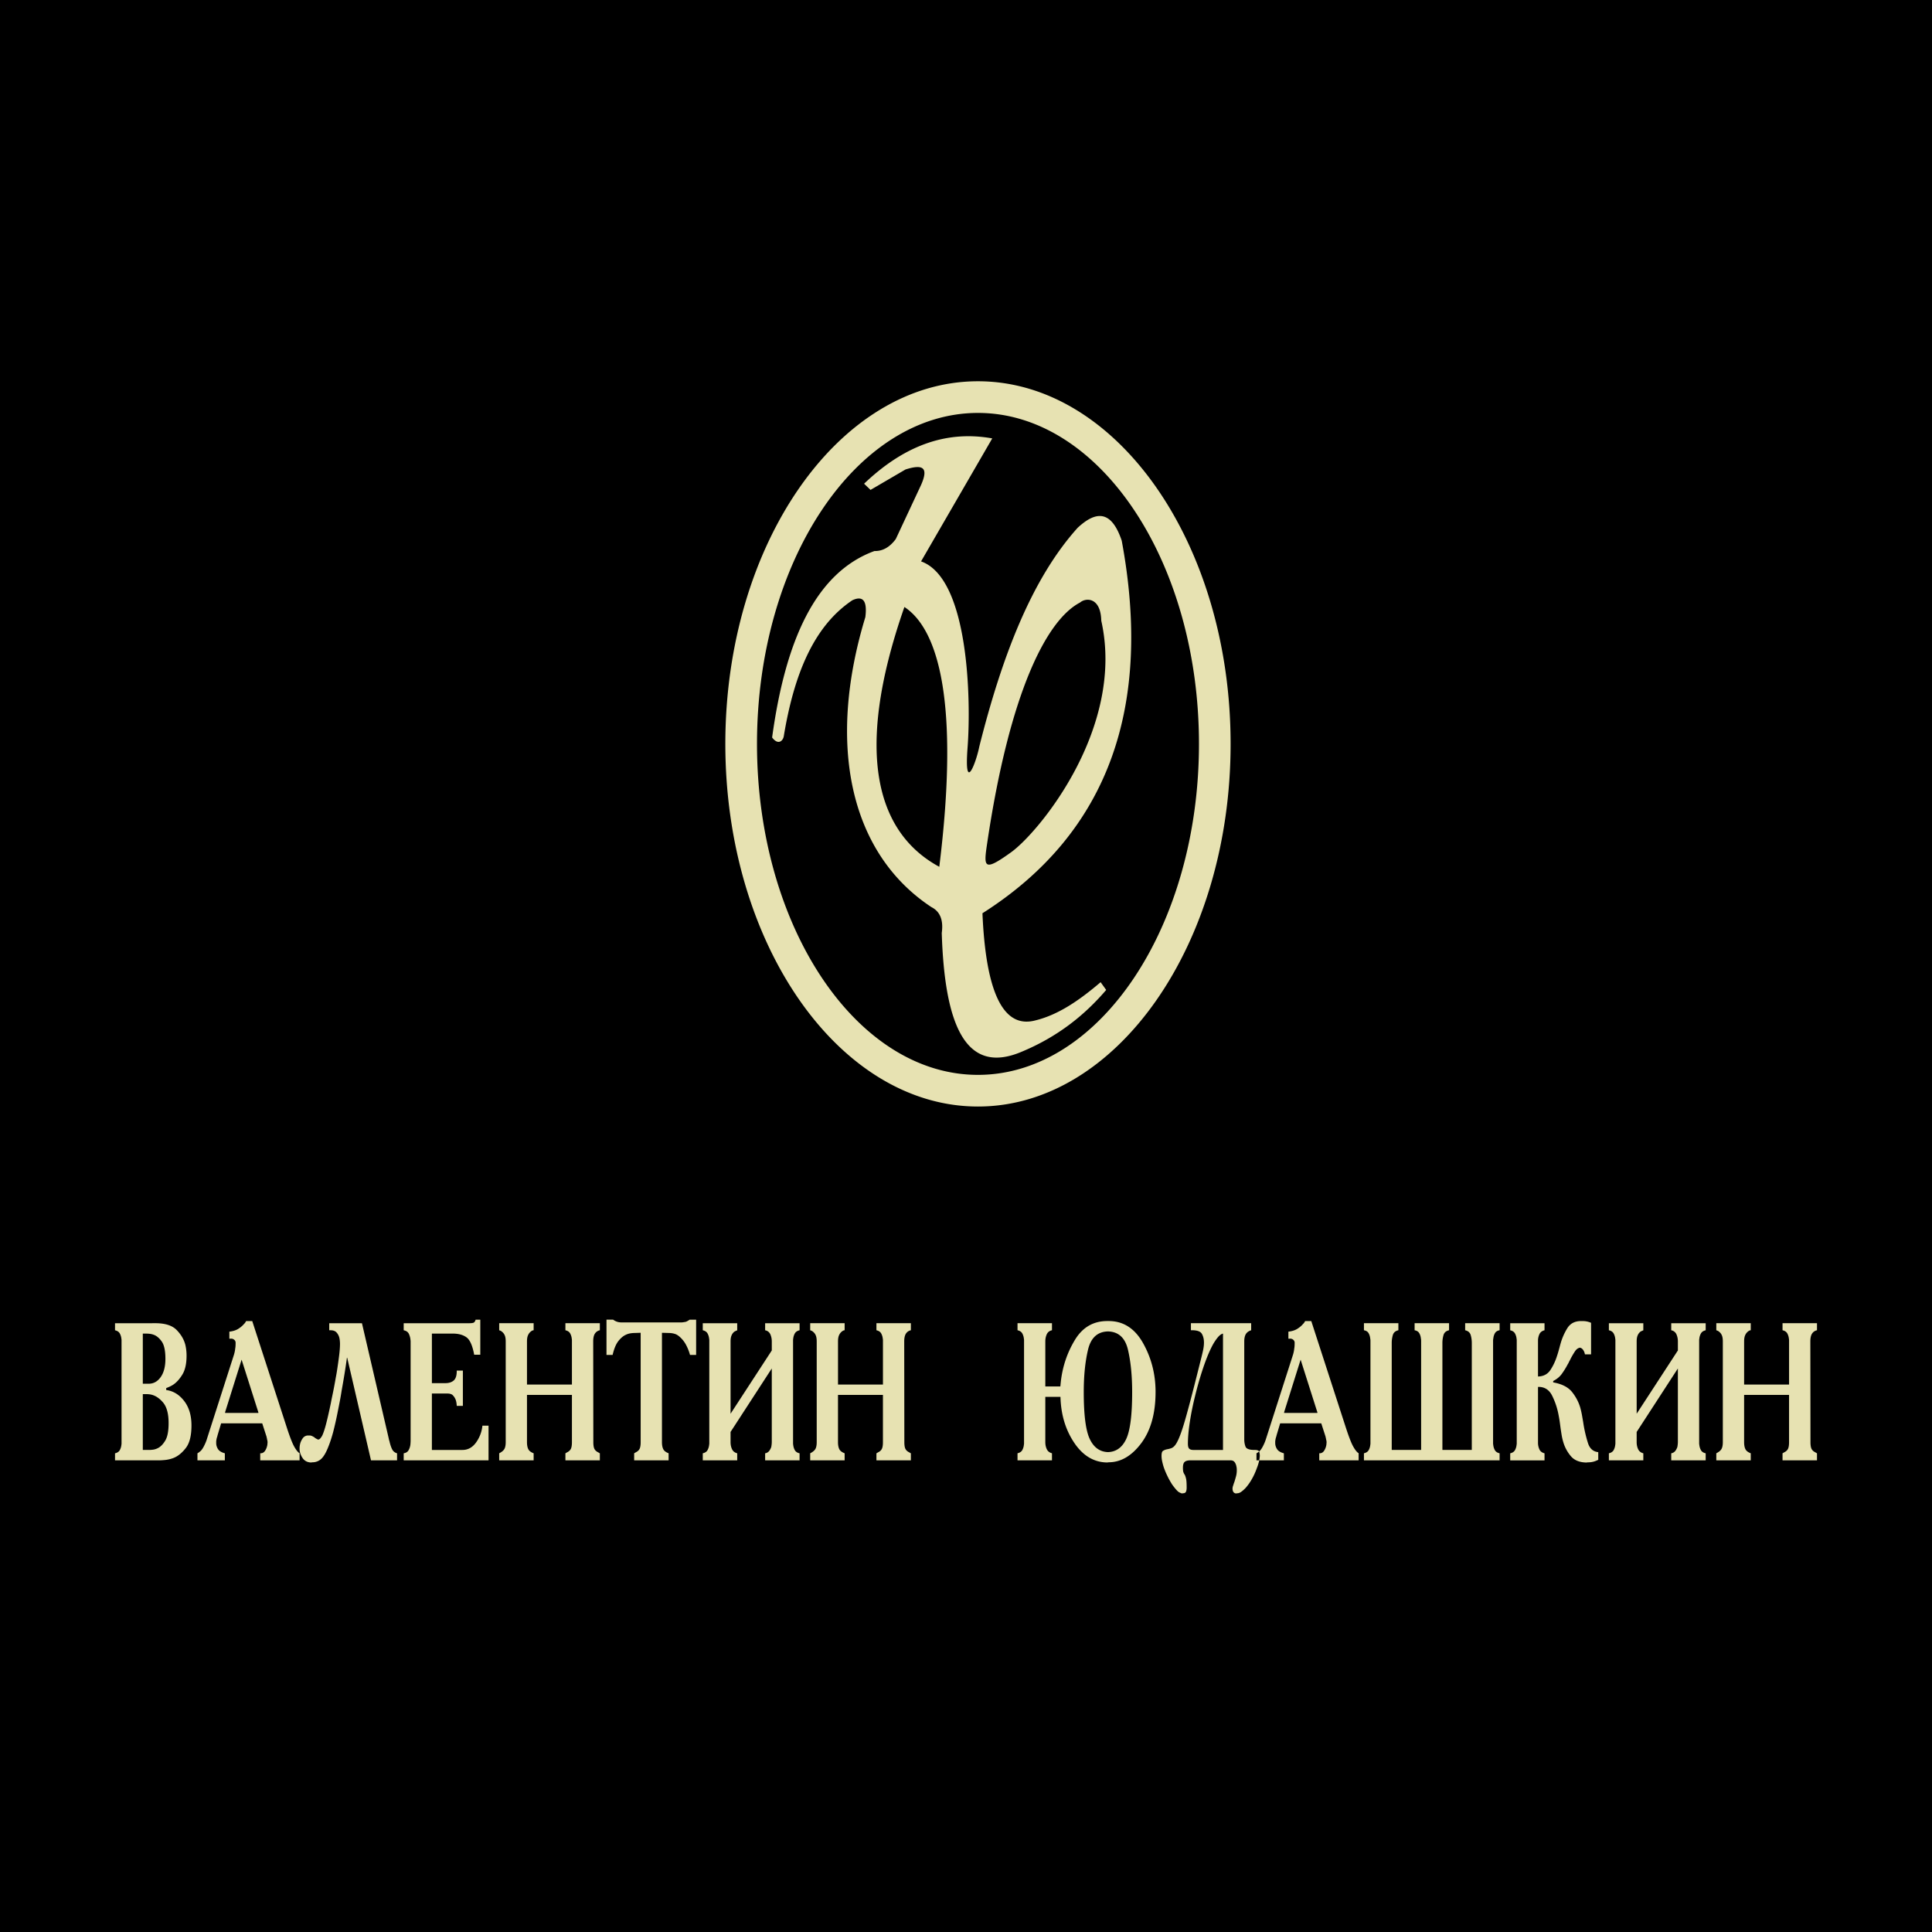 <svg xmlns="http://www.w3.org/2000/svg" width="2500" height="2500" viewBox="0 0 192.756 192.756"><g fill-rule="evenodd" clip-rule="evenodd"><path d="M0 0h192.756v192.756H0V0z"/><path d="M97.573 41.198c12.143 0 22.048 14.833 22.048 33.021 0 18.186-9.905 33.021-22.048 33.021-12.143 0-22.048-14.835-22.048-33.021 0-18.188 9.905-33.021 22.048-33.021zm0 69.2c13.882 0 25.205-16.253 25.205-36.179s-11.323-36.18-25.205-36.18c-13.883 0-25.206 16.253-25.206 36.18s11.323 36.179 25.206 36.179zM86.21 48.26c3.776-3.607 7.975-5.391 12.787-4.52l-7.103 12.27c4.772 1.689 5 13.841 4.641 18.567-.359 4.727.848 1.527 1.171-.095 2.238-8.903 5.19-16.693 9.817-21.83 1.788-1.659 3.345-1.823 4.392 1.291 3.054 16.416-1.196 29.104-13.896 37.173.304 7.104 1.776 11.636 5.291 10.687 2.339-.573 4.45-2.064 6.499-3.81l.556.774c-2.162 2.526-4.851 4.682-8.47 6.181-5.687 2.391-7.656-2.974-7.936-11.864.18-1.284-.164-2.144-1.033-2.583-8.224-5.435-10.42-16.345-6.589-28.935.202-1.614-.228-2.172-1.292-1.681-3.938 2.627-5.854 7.568-6.846 13.564-.071.439-.538.956-1.164.131 1.305-9.54 4.272-16.433 10.207-18.604.814.021 1.527-.377 2.132-1.198l2.519-5.389c.826-1.858.07-2.059-1.55-1.55l-3.489 2.038-.644-.617zm4.023 12.3c3.42 2.239 5.5 9.598 3.48 25.921-5.941-3.217-8.743-10.858-3.48-25.921zm17.523-.445c-3.343 1.733-7.037 8.981-9.265 24.012-.355 2.385-.388 2.903 2.391.9 2.778-2.001 11.387-12.411 8.992-23.098-.057-2.379-1.562-2.307-2.118-1.814zM174.674 132.72a.344.344 0 0 0-.126.03.481.481 0 0 0-.139.087.895.895 0 0 0-.272.333c-.084.156-.126.378-.126.664v4.301h4.484v-4.301-.127a.561.561 0 0 0-.014-.127 1.37 1.37 0 0 0-.159-.537c-.088-.163-.247-.271-.478-.323v-.703h3.437v.703a.772.772 0 0 0-.498.343c-.11.176-.165.433-.165.771l.013 10.047c0 .312.038.541.113.684.075.144.21.261.404.352.018.014.038.026.06.04a.826.826 0 0 0 .073.038v.704h-3.437v-.704a.826.826 0 0 0 .073-.038c.021-.014.042-.026.06-.04.194-.091.33-.208.405-.352.075-.143.112-.371.112-.684v-4.711h-4.484v4.711c0 .286.042.518.126.693s.263.316.537.42v.704h-3.437v-.704c.257-.13.43-.273.519-.43.088-.156.132-.384.132-.684v-10.047c0-.286-.039-.505-.119-.654a.843.843 0 0 0-.266-.322.481.481 0 0 0-.139-.089l-.127-.049v-.703h3.437v.704h.001zm-10.72-.703v.703c-.009.014-.02.02-.033.02s-.024.007-.033.021h-.013a.078.078 0 0 0-.033.009l-.06.03a.974.974 0 0 0-.094.049.409.409 0 0 0-.105.088.893.893 0 0 0-.199.312c-.062.144-.093.339-.093.586v7.213l4.112-6.313v-.899c0-.261-.049-.498-.146-.713a.69.69 0 0 0-.518-.401v-.703h3.437v.703c-.23.053-.39.16-.478.323a1.353 1.353 0 0 0-.159.537c-.01.039-.014.081-.014.127V144.01a.51.51 0 0 0 .014.127c.018.195.07.375.159.537.088.163.247.271.478.322v.704h-3.437v-.704a.635.635 0 0 0 .411-.244 1.42 1.42 0 0 0 .199-.381 2.971 2.971 0 0 0 .053-.489v-7.35l-4.112 6.333v1.017c0 .261.049.495.146.703.098.209.27.346.518.41v.704h-3.436v-.704c.229-.052.389-.159.478-.322.088-.162.142-.342.159-.537.008-.039.013-.081.013-.127V133.835v-.127a.627.627 0 0 0-.013-.127 1.386 1.386 0 0 0-.159-.537c-.089-.163-.248-.271-.478-.323v-.703h3.436v-.001zm-9.857 0v.703c-.248.065-.416.192-.504.382a1.538 1.538 0 0 0-.146.596V137.333c.549-.013.962-.231 1.241-.655.278-.423.497-.889.656-1.397a10.233 10.233 0 0 0 .199-.664c.026-.091.051-.179.073-.265.021-.084.046-.172.072-.264a5.95 5.95 0 0 1 .684-1.573c.296-.476.754-.713 1.373-.713h.133c.177 0 .336.017.478.049s.27.075.385.127v3.146h-.611c-.035-.183-.1-.335-.192-.459s-.201-.192-.325-.205c-.186.039-.347.163-.484.371a9.235 9.235 0 0 0-.404.684.364.364 0 0 1-.026.06l-.026.038a.663.663 0 0 1-.033.079c-.014.025-.029.052-.047.078-.026.053-.053.107-.08.166a1.037 1.037 0 0 1-.093.166 8.075 8.075 0 0 1-.597.968c-.212.293-.5.53-.862.713v.138c.876.155 1.508.481 1.897.977.389.495.663 1.029.822 1.603.062.234.113.463.153.685.039.222.077.437.112.645a.938.938 0 0 1 .02.127 13.396 13.396 0 0 0 .472 2.033c.177.541.517.837 1.021.89v.762a2.728 2.728 0 0 1-.438.177 2.082 2.082 0 0 1-.61.077l-.132.02c-.69-.013-1.208-.225-1.553-.635a3.818 3.818 0 0 1-.743-1.358 5.696 5.696 0 0 1-.179-.763c-.04-.247-.073-.463-.1-.645-.026-.209-.056-.424-.086-.646a11.802 11.802 0 0 0-.113-.664 7.275 7.275 0 0 0-.65-1.965c-.301-.593-.765-.883-1.393-.869h-.014V144.02c.01.208.058.407.146.596s.256.316.504.381v.704h-3.423v-.704c.229-.052.39-.159.478-.322.089-.162.142-.342.159-.537.009-.039.014-.081.014-.127V133.837v-.127a.561.561 0 0 0-.014-.127 1.37 1.37 0 0 0-.159-.537c-.088-.163-.248-.271-.478-.323v-.703h3.423v-.003zm-14.581.703c-.291.065-.475.222-.55.47a2.817 2.817 0 0 0-.113.82v10.652h2.933V133.99v-.234c0-.078-.01-.156-.026-.234a1.27 1.27 0 0 0-.16-.509c-.088-.155-.243-.253-.464-.293v-.703h3.437v.703c-.292.065-.476.222-.551.47a2.817 2.817 0 0 0-.113.82v10.652h2.933V134.01c0-.3-.038-.573-.113-.82-.075-.248-.259-.404-.55-.47v-.703h3.436v.703c-.221.04-.376.138-.465.293a1.268 1.268 0 0 0-.158.509c-.018.078-.027.156-.027.234v10.252c0 .046.005.088.014.127.018.195.071.375.159.537.089.163.248.271.478.322v.704H136.08v-.704c.229-.052.389-.159.478-.322.089-.162.142-.342.159-.537.009-.039.013-.081.013-.127V133.99v-.234c0-.078-.008-.156-.026-.234a1.27 1.27 0 0 0-.159-.509c-.088-.155-.243-.253-.464-.293v-.703h3.436v.703h-.001zm-11.397 8.171v.078h3.317v-.059l-1.672-5.258-1.645 5.239zm-2.759 4.103c.062-.025.161-.098.299-.215.137-.117.28-.338.431-.664.044-.091.086-.189.126-.293a5.83 5.83 0 0 0 .113-.332l2.68-8.347a3.7 3.7 0 0 0 .072-.293c.022-.104.038-.209.047-.312.018-.091.029-.189.033-.294.004-.104.007-.201.007-.293a.378.378 0 0 0-.14-.283.46.46 0 0 0-.364-.107h-.121v-.703c.363-.04.661-.135.896-.284s.423-.31.563-.479a.69.69 0 0 0 .12-.137 1.73 1.73 0 0 0 .093-.156h.611l3.476 10.711c.274.834.5 1.417.677 1.749s.35.563.518.694c.009 0 .018.003.026.01.009.006.018.017.027.028v.704h-3.928v-.704h.04c.194 0 .35-.094.464-.283a1.52 1.52 0 0 0 .213-.615c0-.039.002-.074.006-.107a.703.703 0 0 0-.006-.234 1.033 1.033 0 0 0-.04-.166v-.039a.065.065 0 0 0-.013-.039c-.01-.053-.018-.098-.027-.138a1.388 1.388 0 0 0-.026-.097l-.411-1.271h-4.1l-.346 1.153a.814.814 0 0 0-.02.078.458.458 0 0 1-.02.079c-.018.052-.035.11-.053.176a1.287 1.287 0 0 0-.04.215.561.561 0 0 0-.014.127v.146c0 .208.06.407.18.596.119.189.347.329.683.42v.704h-2.733v-.705h.001zm-3.343-11.941c-.168.039-.343.166-.523.381a5.062 5.062 0 0 0-.564.869c-.31.6-.612 1.343-.908 2.229a33.02 33.02 0 0 0-.79 2.756 28.38 28.38 0 0 0-.524 2.59c-.128.841-.191 1.561-.191 2.16 0 .248.044.414.132.498.089.085.23.127.425.127h2.945v-11.61h-.002zm2.812-.333c-.247.079-.424.206-.53.382s-.159.42-.159.732v9.773c0 .26.042.502.126.723.084.222.387.332.909.332h.065c.115 0 .218.023.306.068.088.046.137.219.146.519-.01.195-.041.397-.094.605s-.123.424-.212.646a6.569 6.569 0 0 1-.497 1.085 5.054 5.054 0 0 1-.617.869c-.15.156-.295.284-.432.382s-.268.146-.392.146l-.132.02a.361.361 0 0 1-.22-.098.43.43 0 0 1-.1-.177 1.394 1.394 0 0 1-.02-.107.573.573 0 0 1-.007-.087c0-.092.016-.184.047-.274s.064-.195.1-.312c.008-.013.016-.026.02-.039s.012-.032.02-.059c.054-.17.106-.353.16-.548a2.378 2.378 0 0 0 .072-.801 1.007 1.007 0 0 0-.033-.195.99.99 0 0 0-.172-.42c-.089-.125-.226-.187-.411-.187h-3.994c-.273 0-.469.052-.584.156-.114.104-.173.293-.173.567 0 .208.014.354.041.439a.88.88 0 0 0 .105.225c0 .014.005.022.014.029s.018.017.026.029c.044.092.087.219.126.382.04.163.06.459.06.889 0 .183-.024.323-.073.421-.048.098-.139.146-.271.146l-.133.02a1.669 1.669 0 0 1-.271-.117c-.129-.065-.325-.274-.591-.626a2.875 2.875 0 0 1-.199-.293c-.07-.117-.146-.247-.226-.392a9.753 9.753 0 0 1-.285-.586 7.337 7.337 0 0 1-.245-.625 6.013 6.013 0 0 1-.152-.577 2.59 2.59 0 0 1-.06-.537c0-.261.046-.424.139-.489.093-.064.215-.117.365-.156a.142.142 0 0 0 .053-.01 2.444 2.444 0 0 0 .418-.108.822.822 0 0 0 .325-.234c.266-.287.568-.987.909-2.102.34-1.113.873-3.13 1.599-6.049.149-.587.259-1.029.325-1.329s.099-.573.099-.821c0-.352-.073-.648-.219-.889-.146-.241-.506-.355-1.081-.343v-.703h6.01v.705zm-14.288.117c-1.044.026-1.707.636-1.99 1.828s-.425 2.603-.425 4.231c0 2.28.201 3.841.604 4.682.402.84 1.006 1.273 1.812 1.3.813-.026 1.419-.46 1.817-1.3.397-.841.597-2.401.597-4.682 0-1.629-.139-3.039-.418-4.231-.279-1.192-.945-1.802-1.997-1.828zm-4.75 5.493l.026-.264.027-.265c.177-1.498.645-2.873 1.405-4.124s1.836-1.876 3.225-1.876h.133c1.459 0 2.601.727 3.423 2.179.822 1.453 1.242 3.046 1.26 4.779v.117c0 2.137-.476 3.841-1.426 5.111-.951 1.271-2.037 1.905-3.257 1.905l-.133.02c-1.327-.013-2.426-.667-3.297-1.964s-1.329-2.824-1.374-4.584h-1.512v4.516c0 .261.049.495.146.703.097.209.271.346.518.41v.704h-3.437v-.704c.23-.052.39-.159.479-.322.088-.162.141-.342.158-.537.01-.039.014-.081.014-.127V133.833v-.127a.51.51 0 0 0-.014-.127 1.385 1.385 0 0 0-.158-.537c-.089-.163-.248-.271-.479-.323v-.703h3.437v.703c-.247.053-.421.187-.518.401s-.146.452-.146.713v4.496h1.5v.001zm-21.52-5.61a.344.344 0 0 0-.126.03.5.5 0 0 0-.14.087.894.894 0 0 0-.271.333c-.084.156-.126.378-.126.664v4.301h4.484v-4.301-.127a.561.561 0 0 0-.014-.127c-.018-.195-.071-.374-.159-.537s-.248-.271-.478-.323v-.703h3.437v.703a.772.772 0 0 0-.498.343c-.11.176-.166.433-.166.771l.013 10.047c0 .312.037.541.113.684.075.144.21.261.405.352a.624.624 0 0 0 .133.078v.704h-3.437v-.704a.826.826 0 0 0 .073-.038c.021-.014.042-.026.06-.04.195-.091.33-.208.404-.352.075-.143.113-.371.113-.684v-4.711h-4.484v4.711c0 .286.042.518.126.693s.263.316.537.42v.704h-3.436v-.704c.256-.13.429-.273.518-.43s.132-.384.132-.684v-10.047c0-.286-.04-.505-.119-.654a.86.86 0 0 0-.265-.322.472.472 0 0 0-.14-.089l-.126-.049v-.703h3.436v.704h.001zm-10.719-.703v.703c-.009.014-.02.02-.033.02s-.024.007-.033.021h-.013a.082.082 0 0 0-.033.009 1.629 1.629 0 0 1-.06.03 1.107 1.107 0 0 0-.093.049.43.43 0 0 0-.106.088.907.907 0 0 0-.199.312c-.062.144-.093.339-.093.586v7.213l4.113-6.313v-.899c0-.261-.049-.498-.146-.713a.69.69 0 0 0-.518-.401v-.703h3.436v.703c-.23.053-.389.16-.478.323s-.142.342-.159.537c-.009.039-.013.081-.013.127V144.01c0 .046.004.088.013.127.018.195.071.375.159.537.088.163.248.271.478.322v.704h-3.436v-.704a.635.635 0 0 0 .411-.244 1.42 1.42 0 0 0 .199-.381 2.971 2.971 0 0 0 .053-.489v-7.35l-4.113 6.333v1.017c0 .261.049.495.146.703.097.209.27.346.518.41v.704h-3.436v-.704c.23-.052.389-.159.478-.322a1.38 1.38 0 0 0 .159-.537c.01-.039.014-.081.014-.127V133.835v-.127a.51.51 0 0 0-.014-.127c-.018-.195-.07-.374-.159-.537s-.248-.271-.478-.323v-.703h3.436v-.001zm-12.379-.352c.124.091.255.159.392.205s.29.068.458.068h5.917c.089 0 .17-.007.246-.02.075-.014.153-.026.232-.039a1.66 1.66 0 0 0 .385-.215h.65v3.518h-.611a4.765 4.765 0 0 0-.424-1.056 2.854 2.854 0 0 0-.491-.645c-.221-.222-.434-.358-.637-.41a2.069 2.069 0 0 0-.504-.078l-.743-.02v10.906c0 .286.042.518.126.693.084.176.263.316.538.42v.704H63.27v-.704a.994.994 0 0 0 .073-.038c.022-.014.042-.026.06-.04.194-.091.33-.208.404-.352.076-.143.113-.371.113-.684v-10.906l-.61.02a2.61 2.61 0 0 0-.431.039 1.68 1.68 0 0 0-.471.156c-.248.117-.489.325-.723.625s-.422.756-.564 1.368h-.611v-3.518h.663v.003zm-7.933 1.055a.336.336 0 0 0-.126.03.481.481 0 0 0-.139.087.895.895 0 0 0-.272.333c-.084.156-.126.378-.126.664v4.301h4.484v-4.301-.127a.563.563 0 0 0-.013-.127 1.37 1.37 0 0 0-.16-.537c-.088-.163-.247-.271-.477-.323v-.703h3.436v.703a.77.77 0 0 0-.497.343c-.111.176-.166.433-.166.771l.013 10.047c0 .312.038.541.113.684.075.144.21.261.404.352.018.014.038.026.06.04a.826.826 0 0 0 .073.038v.704h-3.436v-.704a.826.826 0 0 0 .073-.038c.022-.014.042-.026.06-.04.195-.091.329-.208.405-.352.075-.143.112-.371.112-.684v-4.711h-4.484v4.711c0 .286.042.518.126.693.084.176.264.316.538.42v.704h-3.436v-.704c.256-.13.429-.273.517-.43s.133-.384.133-.684v-10.047c0-.286-.04-.505-.12-.654a.86.86 0 0 0-.265-.322.481.481 0 0 0-.139-.089l-.126-.049v-.703h3.436v.704h-.001zm-6.395-.703c.177 0 .31-.017.398-.049.088-.033.159-.134.212-.303h.464v3.498h-.609c-.168-.912-.425-1.492-.77-1.739-.345-.248-.801-.371-1.367-.371H43.09v4.944h1.339c.354 0 .632-.088.836-.264s.305-.491.305-.948v-.039h.611v3.519h-.611c-.018-.326-.073-.573-.166-.742a1.219 1.219 0 0 0-.286-.372.753.753 0 0 0-.252-.098 1.239 1.239 0 0 0-.173-.02h-1.604v5.629h3.051c.54 0 .989-.244 1.347-.732a3.457 3.457 0 0 0 .644-1.691h.611v3.46h-8.465v-.704c.23-.038.391-.139.484-.303.093-.162.153-.342.18-.537.009-.078.015-.156.019-.234.005-.078.007-.15.007-.215v-9.695-.166a.98.98 0 0 0-.013-.166 1.74 1.74 0 0 0-.16-.596c-.088-.189-.261-.31-.517-.362v-.703h6.568v-.001zm-10.733 0l2.667 11.474a2.166 2.166 0 0 0 .08.312c.07.312.157.573.258.781a.754.754 0 0 0 .498.41v.704h-2.6l-2.375-10.241h-.026c-.062.469-.14.989-.232 1.563a99.41 99.41 0 0 1-.299 1.739c-.053.352-.113.697-.179 1.036s-.13.664-.193.977a35.392 35.392 0 0 1-.478 2.131c-.079.287-.159.551-.238.792-.08.24-.16.459-.239.654-.229.587-.469.99-.716 1.212a1.27 1.27 0 0 1-.876.332l-.133.02c-.353-.013-.626-.149-.816-.41s-.298-.547-.325-.86v-.078-.078a1.66 1.66 0 0 1 .026-.292c.035-.234.124-.456.265-.664a.658.658 0 0 1 .571-.313h.132a.54.54 0 0 1 .206.04c.066.025.131.059.193.097.026.014.051.026.073.039a.201.201 0 0 1 .06.06c.062.039.122.074.179.107a.67.67 0 0 0 .166.068.34.34 0 0 0 .192-.117c.058-.065.118-.15.18-.254.124-.248.254-.633.391-1.154.137-.521.298-1.225.484-2.11.035-.195.095-.492.179-.89s.17-.844.258-1.339c.027-.156.055-.315.086-.479s.06-.329.086-.499c.08-.508.15-1.006.212-1.495.062-.488.092-.896.092-1.222 0-.064-.004-.152-.013-.264a2.39 2.39 0 0 0-.053-.342 1.235 1.235 0 0 0-.265-.509c-.133-.155-.336-.234-.611-.234h-.132v-.703h3.265v-.001zm-13.652 8.874v.078h3.317v-.059l-1.672-5.258-1.645 5.239zm-2.76 4.103c.062-.025.161-.098.299-.215.137-.117.28-.338.431-.664a3.848 3.848 0 0 0 .238-.625l2.68-8.347a4.18 4.18 0 0 0 .073-.293 2.61 2.61 0 0 0 .046-.312c.018-.091.029-.189.033-.294.005-.104.007-.201.007-.293a.377.377 0 0 0-.139-.283.461.461 0 0 0-.365-.107h-.12v-.703c.363-.04.662-.135.896-.284.234-.149.422-.31.564-.479a.76.76 0 0 0 .12-.137 1.73 1.73 0 0 0 .093-.156h.61l3.477 10.711c.274.834.499 1.417.676 1.749s.349.563.518.694c.009 0 .018.003.026.01.009.006.018.017.027.028v.704h-3.927v-.704h.04c.195 0 .35-.094.465-.283.114-.188.186-.394.212-.615 0-.039.002-.074.007-.107a.86.86 0 0 0 .007-.107c0-.026-.005-.068-.014-.127s-.022-.114-.04-.166v-.039a.065.065 0 0 0-.013-.039 2.629 2.629 0 0 0-.027-.138.962.962 0 0 0-.027-.097l-.411-1.271h-4.1l-.345 1.153a.471.471 0 0 0-.02.078.572.572 0 0 1-.02.079 2.25 2.25 0 0 0-.053.176 1.397 1.397 0 0 0-.04.215.563.563 0 0 0-.013.127v.146c0 .208.06.407.179.596.12.189.347.329.683.42v.704H19.7v-.705zm-5.452-6.938h.583c.486 0 .887-.222 1.201-.664.314-.443.471-1.049.471-1.817 0-.809-.122-1.385-.365-1.73s-.511-.57-.803-.674a1.611 1.611 0 0 0-.411-.098 3.412 3.412 0 0 0-.358-.02h-.318v5.003zm0 6.606h.637c.106 0 .234-.01.385-.029s.305-.068.464-.146c.274-.13.524-.381.75-.752s.338-.955.338-1.75c0-.938-.186-1.625-.557-2.062-.372-.436-.778-.699-1.221-.791a2.514 2.514 0 0 0-.438-.039h-.358v5.569zm.941-12.645h.319c.973 0 1.681.228 2.123.684.442.456.73.951.863 1.485a4.736 4.736 0 0 1 .119 1.076c0 .795-.14 1.421-.418 1.877s-.586.794-.922 1.017a2.99 2.99 0 0 1-.358.195 5.007 5.007 0 0 1-.332.137v.195c.699.091 1.293.453 1.784 1.085.491.632.736 1.449.736 2.452 0 1.004-.184 1.746-.55 2.229-.367.482-.768.814-1.201.997a3.266 3.266 0 0 1-.862.215 7.284 7.284 0 0 1-.65.039h-4.364v-.704c.23-.052.389-.159.478-.322.088-.162.142-.342.159-.537.009-.039.013-.081.013-.127V133.836v-.127a.563.563 0 0 0-.013-.127c-.018-.195-.071-.374-.159-.537s-.248-.271-.478-.323v-.703h3.713v-.002z" fill="#e7e2b2"/></g></svg>